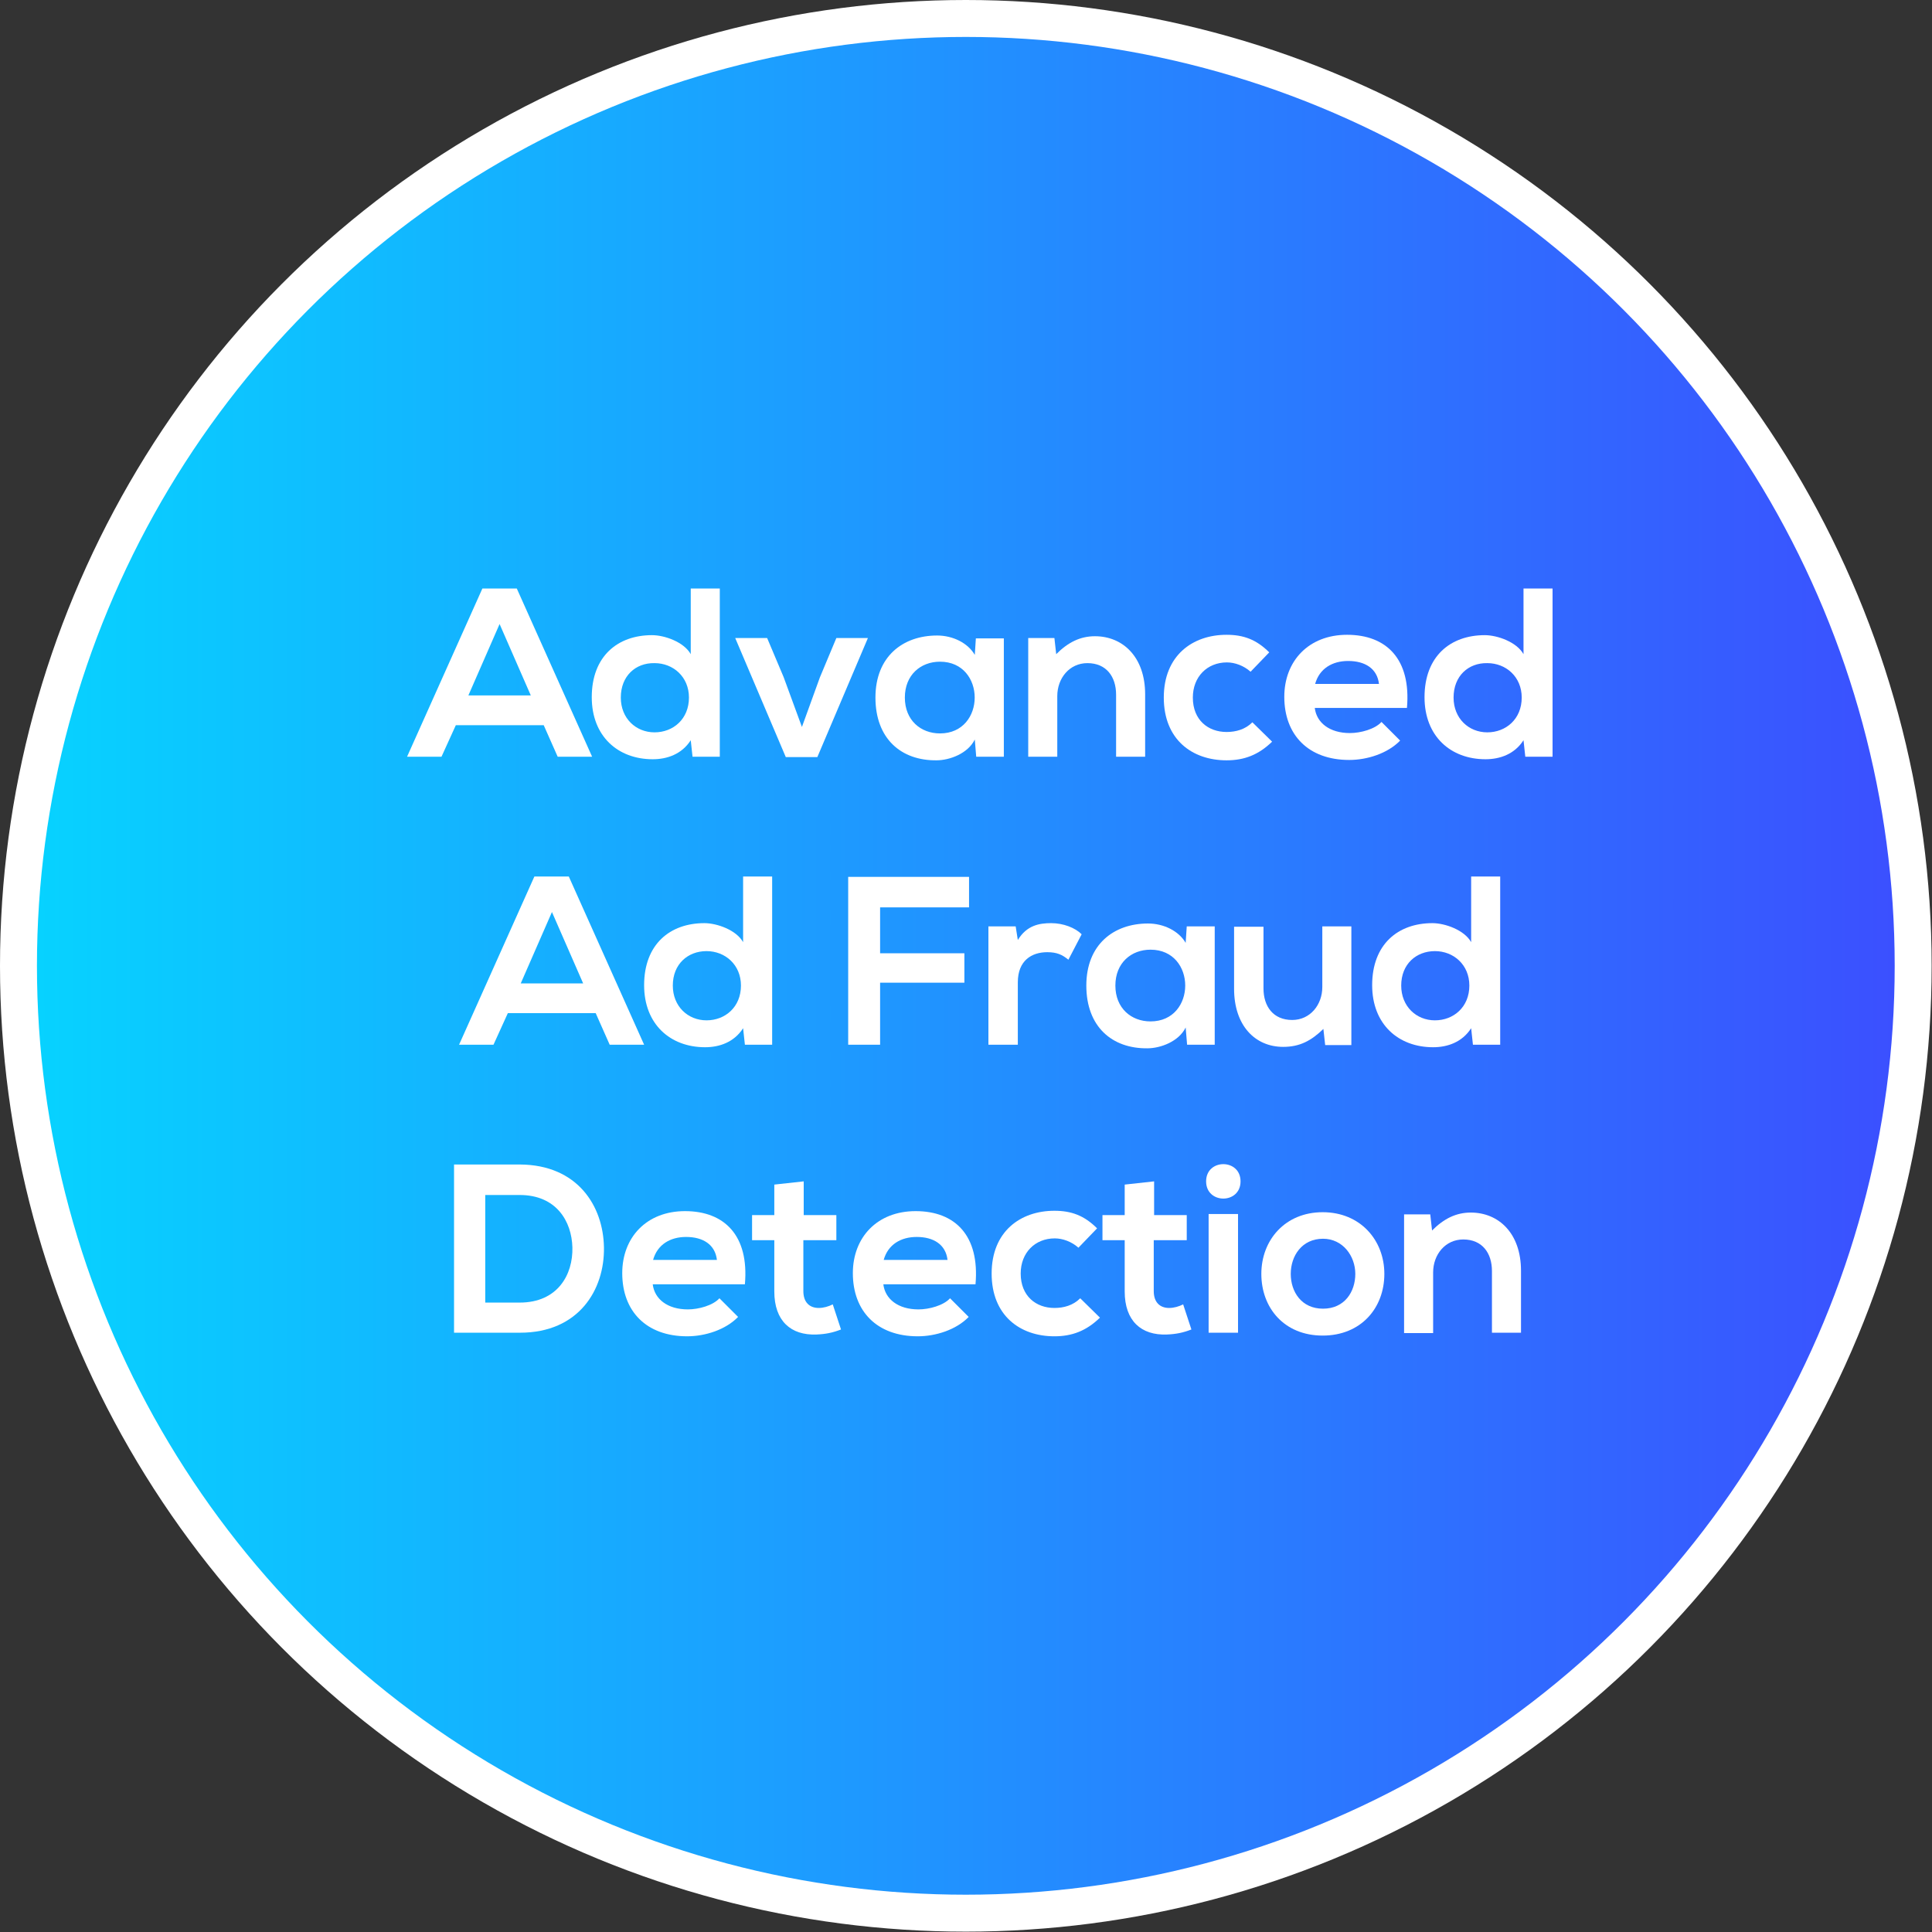 <?xml version="1.0" encoding="utf-8"?>
<!-- Generator: Adobe Illustrator 28.2.0, SVG Export Plug-In . SVG Version: 6.00 Build 0)  -->
<svg version="1.1" id="Layer_2_00000119804239596244132900000005212146144471366840_"
	 xmlns="http://www.w3.org/2000/svg" xmlns:xlink="http://www.w3.org/1999/xlink" x="0px" y="0px" viewBox="0 0 538.7 538.7"
	 style="enable-background:new 0 0 538.7 538.7;" xml:space="preserve">
<rect x="0" y="0" width="538.7" height="538.7" fill="#333333" stroke="none"/>
<style type="text/css">
	.st0{fill:#FFFFFF;}
	.st1{fill:url(#SVGID_1_);}
	.st2{enable-background:new    ;}
</style>
<g id="Layer_1-2">
	<g>
		<circle class="st0" cx="269.3" cy="269.3" r="269.3"/>
		
			<linearGradient id="SVGID_1_" gradientUnits="userSpaceOnUse" x1="-13102.51" y1="9429.77" x2="-12584.51" y2="9429.77" gradientTransform="matrix(1 0 0 -1 13112.84 9699.1)">
			<stop  offset="0" style="stop-color:#07D2FF"/>
			<stop  offset="1" style="stop-color:#3B50FF"/>
		</linearGradient>
		<circle class="st1" cx="269.3" cy="269.3" r="259"/>
		<g class="st2">
			<path class="st0" d="M151.6,202.2h-24.5l-4,8.8h-9.6l21-46.9h9.6l21,46.9h-9.6L151.6,202.2z M139.3,174l-8.7,19.9H148L139.3,174z
				"/>
		</g>
		<g class="st2">
			<path class="st0" d="M200.7,164.2V211h-7.6l-0.5-4.6c-2.5,3.9-6.6,5.3-10.6,5.3c-9.7,0-17-6.4-17-17.3c0-11.4,7.2-17.3,16.8-17.3
				c3.5,0,8.9,1.9,10.8,5.3v-18.3H200.7z M173.1,194.5c0,5.8,4.2,9.7,9.4,9.7c5.2,0,9.6-3.7,9.6-9.7c0-5.8-4.4-9.6-9.6-9.6
				C177.2,184.8,173.1,188.5,173.1,194.5z"/>
			<path class="st0" d="M242,177.9l-14.1,33.2h-8.8L205,177.9h8.9l4.6,10.9l5.1,13.9l5-13.8l4.6-11H242z"/>
			<path class="st0" d="M272.1,178h7.8v33h-7.7l-0.4-4.8c-1.9,3.9-7,5.8-10.7,5.8c-9.8,0.1-17-6-17-17.5c0-11.4,7.6-17.3,17.2-17.3
				c4.4,0,8.6,2.1,10.5,5.4L272.1,178z M252.3,194.5c0,6.3,4.4,10,9.8,10c12.9,0,12.9-20,0-20C256.7,184.5,252.3,188.2,252.3,194.5z
				"/>
			<path class="st0" d="M311.2,211v-17.3c0-5-2.7-8.8-8-8.8c-5,0-8.4,4.2-8.4,9.2V211h-8.1v-33.1h7.3l0.5,4.5c3.3-3.3,6.7-5,10.8-5
				c7.8,0,14,5.8,14,16.2V211H311.2z"/>
		</g>
		<g class="st2">
			<path class="st0" d="M354.7,206.8c-3.8,3.7-7.8,5.2-12.7,5.2c-9.6,0-17.5-5.8-17.5-17.5c0-11.7,8-17.5,17.5-17.5
				c4.7,0,8.3,1.3,11.9,4.9l-5.2,5.4c-1.9-1.7-4.4-2.6-6.6-2.6c-5.5,0-9.5,4-9.5,9.8c0,6.3,4.3,9.6,9.4,9.6c2.6,0,5.2-0.7,7.2-2.7
				L354.7,206.8z"/>
		</g>
		<g class="st2">
			<path class="st0" d="M366.6,197.4c0.5,4.1,4.1,7,9.8,7c3,0,7-1.1,8.8-3.1l5.2,5.2c-3.5,3.6-9.2,5.4-14.2,5.4
				c-11.4,0-18.1-7-18.1-17.6c0-10,6.8-17.3,17.5-17.3c11,0,17.9,6.8,16.7,20.4H366.6z M384.5,190.7c-0.5-4.3-3.9-6.4-8.6-6.4
				c-4.4,0-8,2.1-9.2,6.4H384.5z"/>
			<path class="st0" d="M432.9,164.2V211h-7.6l-0.5-4.6c-2.5,3.9-6.6,5.3-10.6,5.3c-9.7,0-17-6.4-17-17.3c0-11.4,7.2-17.3,16.8-17.3
				c3.5,0,8.9,1.9,10.8,5.3v-18.3H432.9z M405.3,194.5c0,5.8,4.2,9.7,9.4,9.7c5.2,0,9.6-3.7,9.6-9.7c0-5.8-4.4-9.6-9.6-9.6
				C409.4,184.8,405.3,188.5,405.3,194.5z"/>
		</g>
		<g class="st2">
			<path class="st0" d="M166.1,282.5h-24.5l-4,8.8H128l21-46.9h9.6l21,46.9h-9.6L166.1,282.5z M153.9,254.3l-8.7,19.9h17.4
				L153.9,254.3z"/>
		</g>
		<g class="st2">
			<path class="st0" d="M215.3,244.5v46.8h-7.6l-0.5-4.6c-2.5,3.9-6.6,5.3-10.6,5.3c-9.7,0-17-6.4-17-17.3
				c0-11.4,7.2-17.3,16.8-17.3c3.5,0,8.9,1.9,10.8,5.3v-18.3H215.3z M187.6,274.8c0,5.8,4.2,9.7,9.4,9.7c5.2,0,9.6-3.7,9.6-9.7
				c0-5.8-4.4-9.6-9.6-9.6C191.8,265.2,187.6,268.8,187.6,274.8z"/>
			<path class="st0" d="M236.5,291.3v-46.8h33.7v8.5h-24.8v12.8h23.5v8.2h-23.5v17.3H236.5z"/>
			<path class="st0" d="M283.2,258.3l0.6,3.8c2.5-4.1,6-4.7,9.3-4.7c3.4,0,6.7,1.3,8.5,3.1l-3.7,7.1c-1.7-1.4-3.2-2.1-5.9-2.1
				c-4.3,0-8.2,2.3-8.2,8.4v17.4h-8.2v-33H283.2z"/>
		</g>
		<g class="st2">
			<path class="st0" d="M330.9,258.3h7.8v33H331l-0.4-4.8c-1.9,3.9-7,5.8-10.7,5.8c-9.8,0.1-17-6-17-17.5c0-11.4,7.6-17.3,17.2-17.3
				c4.4,0,8.6,2.1,10.5,5.4L330.9,258.3z M311,274.8c0,6.3,4.4,10,9.8,10c12.9,0,12.9-20,0-20C315.4,264.8,311,268.5,311,274.8z"/>
		</g>
		<g class="st2">
			<path class="st0" d="M352.3,258.3v17.3c0,5,2.7,8.8,8,8.8c5,0,8.4-4.2,8.4-9.2v-16.9h8.1v33.1h-7.3l-0.5-4.5
				c-3.4,3.3-6.6,5-11.2,5c-7.9,0-13.7-6-13.7-16.2v-17.3H352.3z"/>
			<path class="st0" d="M418.3,244.5v46.8h-7.6l-0.5-4.6c-2.5,3.9-6.6,5.3-10.6,5.3c-9.7,0-17-6.4-17-17.3
				c0-11.4,7.2-17.3,16.8-17.3c3.5,0,8.9,1.9,10.8,5.3v-18.3H418.3z M390.7,274.8c0,5.8,4.2,9.7,9.4,9.7c5.2,0,9.6-3.7,9.6-9.7
				c0-5.8-4.4-9.6-9.6-9.6C394.9,265.2,390.7,268.8,390.7,274.8z"/>
		</g>
		<g class="st2">
			<path class="st0" d="M168.4,347.8c0.2,11.8-7,23.8-23.4,23.8c-5.8,0-12.7,0-18.4,0v-46.9c5.8,0,12.7,0,18.4,0
				C161,324.8,168.2,336.2,168.4,347.8z M135.3,363.2h9.6c10.6,0,14.9-7.8,14.7-15.4c-0.2-7.3-4.5-14.6-14.7-14.6h-9.6V363.2z"/>
		</g>
		<g class="st2">
			<path class="st0" d="M182,358.1c0.5,4.1,4.1,7,9.8,7c3,0,7-1.1,8.8-3.1l5.2,5.2c-3.5,3.6-9.2,5.4-14.2,5.4
				c-11.4,0-18.1-7-18.1-17.6c0-10,6.8-17.3,17.5-17.3c11,0,17.9,6.8,16.7,20.4H182z M199.9,351.3c-0.5-4.3-3.9-6.4-8.6-6.4
				c-4.4,0-8,2.1-9.2,6.4H199.9z"/>
		</g>
		<g class="st2">
			<path class="st0" d="M224.1,329.4v9.4h9.1v7h-9.2V360c0,3.1,1.7,4.7,4.3,4.7c1.3,0,2.7-0.4,3.9-1l2.3,7c-2.3,0.9-4.3,1.3-6.8,1.4
				c-7.2,0.3-11.8-3.8-11.8-12v-14.3h-6.2v-7h6.2v-8.5L224.1,329.4z"/>
			<path class="st0" d="M246.3,358.1c0.5,4.1,4.1,7,9.8,7c3,0,7-1.1,8.8-3.1l5.2,5.2c-3.5,3.6-9.2,5.4-14.2,5.4
				c-11.4,0-18.1-7-18.1-17.6c0-10,6.8-17.3,17.5-17.3c11,0,17.9,6.8,16.7,20.4H246.3z M264.2,351.3c-0.5-4.3-3.9-6.4-8.6-6.4
				c-4.4,0-8,2.1-9.2,6.4H264.2z"/>
			<path class="st0" d="M306.7,367.4c-3.8,3.7-7.8,5.2-12.7,5.2c-9.6,0-17.5-5.8-17.5-17.5c0-11.7,8-17.5,17.5-17.5
				c4.7,0,8.3,1.3,11.9,4.9l-5.2,5.4c-1.9-1.7-4.4-2.6-6.6-2.6c-5.5,0-9.5,4-9.5,9.8c0,6.3,4.3,9.6,9.4,9.6c2.6,0,5.2-0.7,7.2-2.7
				L306.7,367.4z"/>
			<path class="st0" d="M321.8,329.4v9.4h9.1v7h-9.2V360c0,3.1,1.7,4.7,4.3,4.7c1.3,0,2.7-0.4,3.9-1l2.3,7c-2.3,0.9-4.3,1.3-6.8,1.4
				c-7.2,0.3-11.8-3.8-11.8-12v-14.3h-6.2v-7h6.2v-8.5L321.8,329.4z"/>
		</g>
		<g class="st2">
			<path class="st0" d="M345.9,329.4c0,6.4-9.6,6.4-9.6,0S345.9,323,345.9,329.4z M337,338.5v33.1h8.2v-33.1H337z"/>
		</g>
		<g class="st2">
			<path class="st0" d="M386,355.2c0,9.5-6.5,17.2-17.2,17.2c-10.7,0-17.1-7.7-17.1-17.2c0-9.4,6.6-17.2,17.1-17.2
				C379.3,338,386,345.8,386,355.2z M359.9,355.2c0,5,3,9.7,9,9.7s9-4.7,9-9.7c0-5-3.5-9.8-9-9.8C363,345.4,359.9,350.2,359.9,355.2
				z"/>
			<path class="st0" d="M416,371.7v-17.3c0-5-2.7-8.8-8-8.8c-5,0-8.4,4.2-8.4,9.2v16.9h-8.1v-33.1h7.3l0.5,4.5c3.3-3.3,6.7-5,10.8-5
				c7.8,0,14,5.8,14,16.2v17.3H416z"/>
		</g>
	</g>
</g>
</svg>
